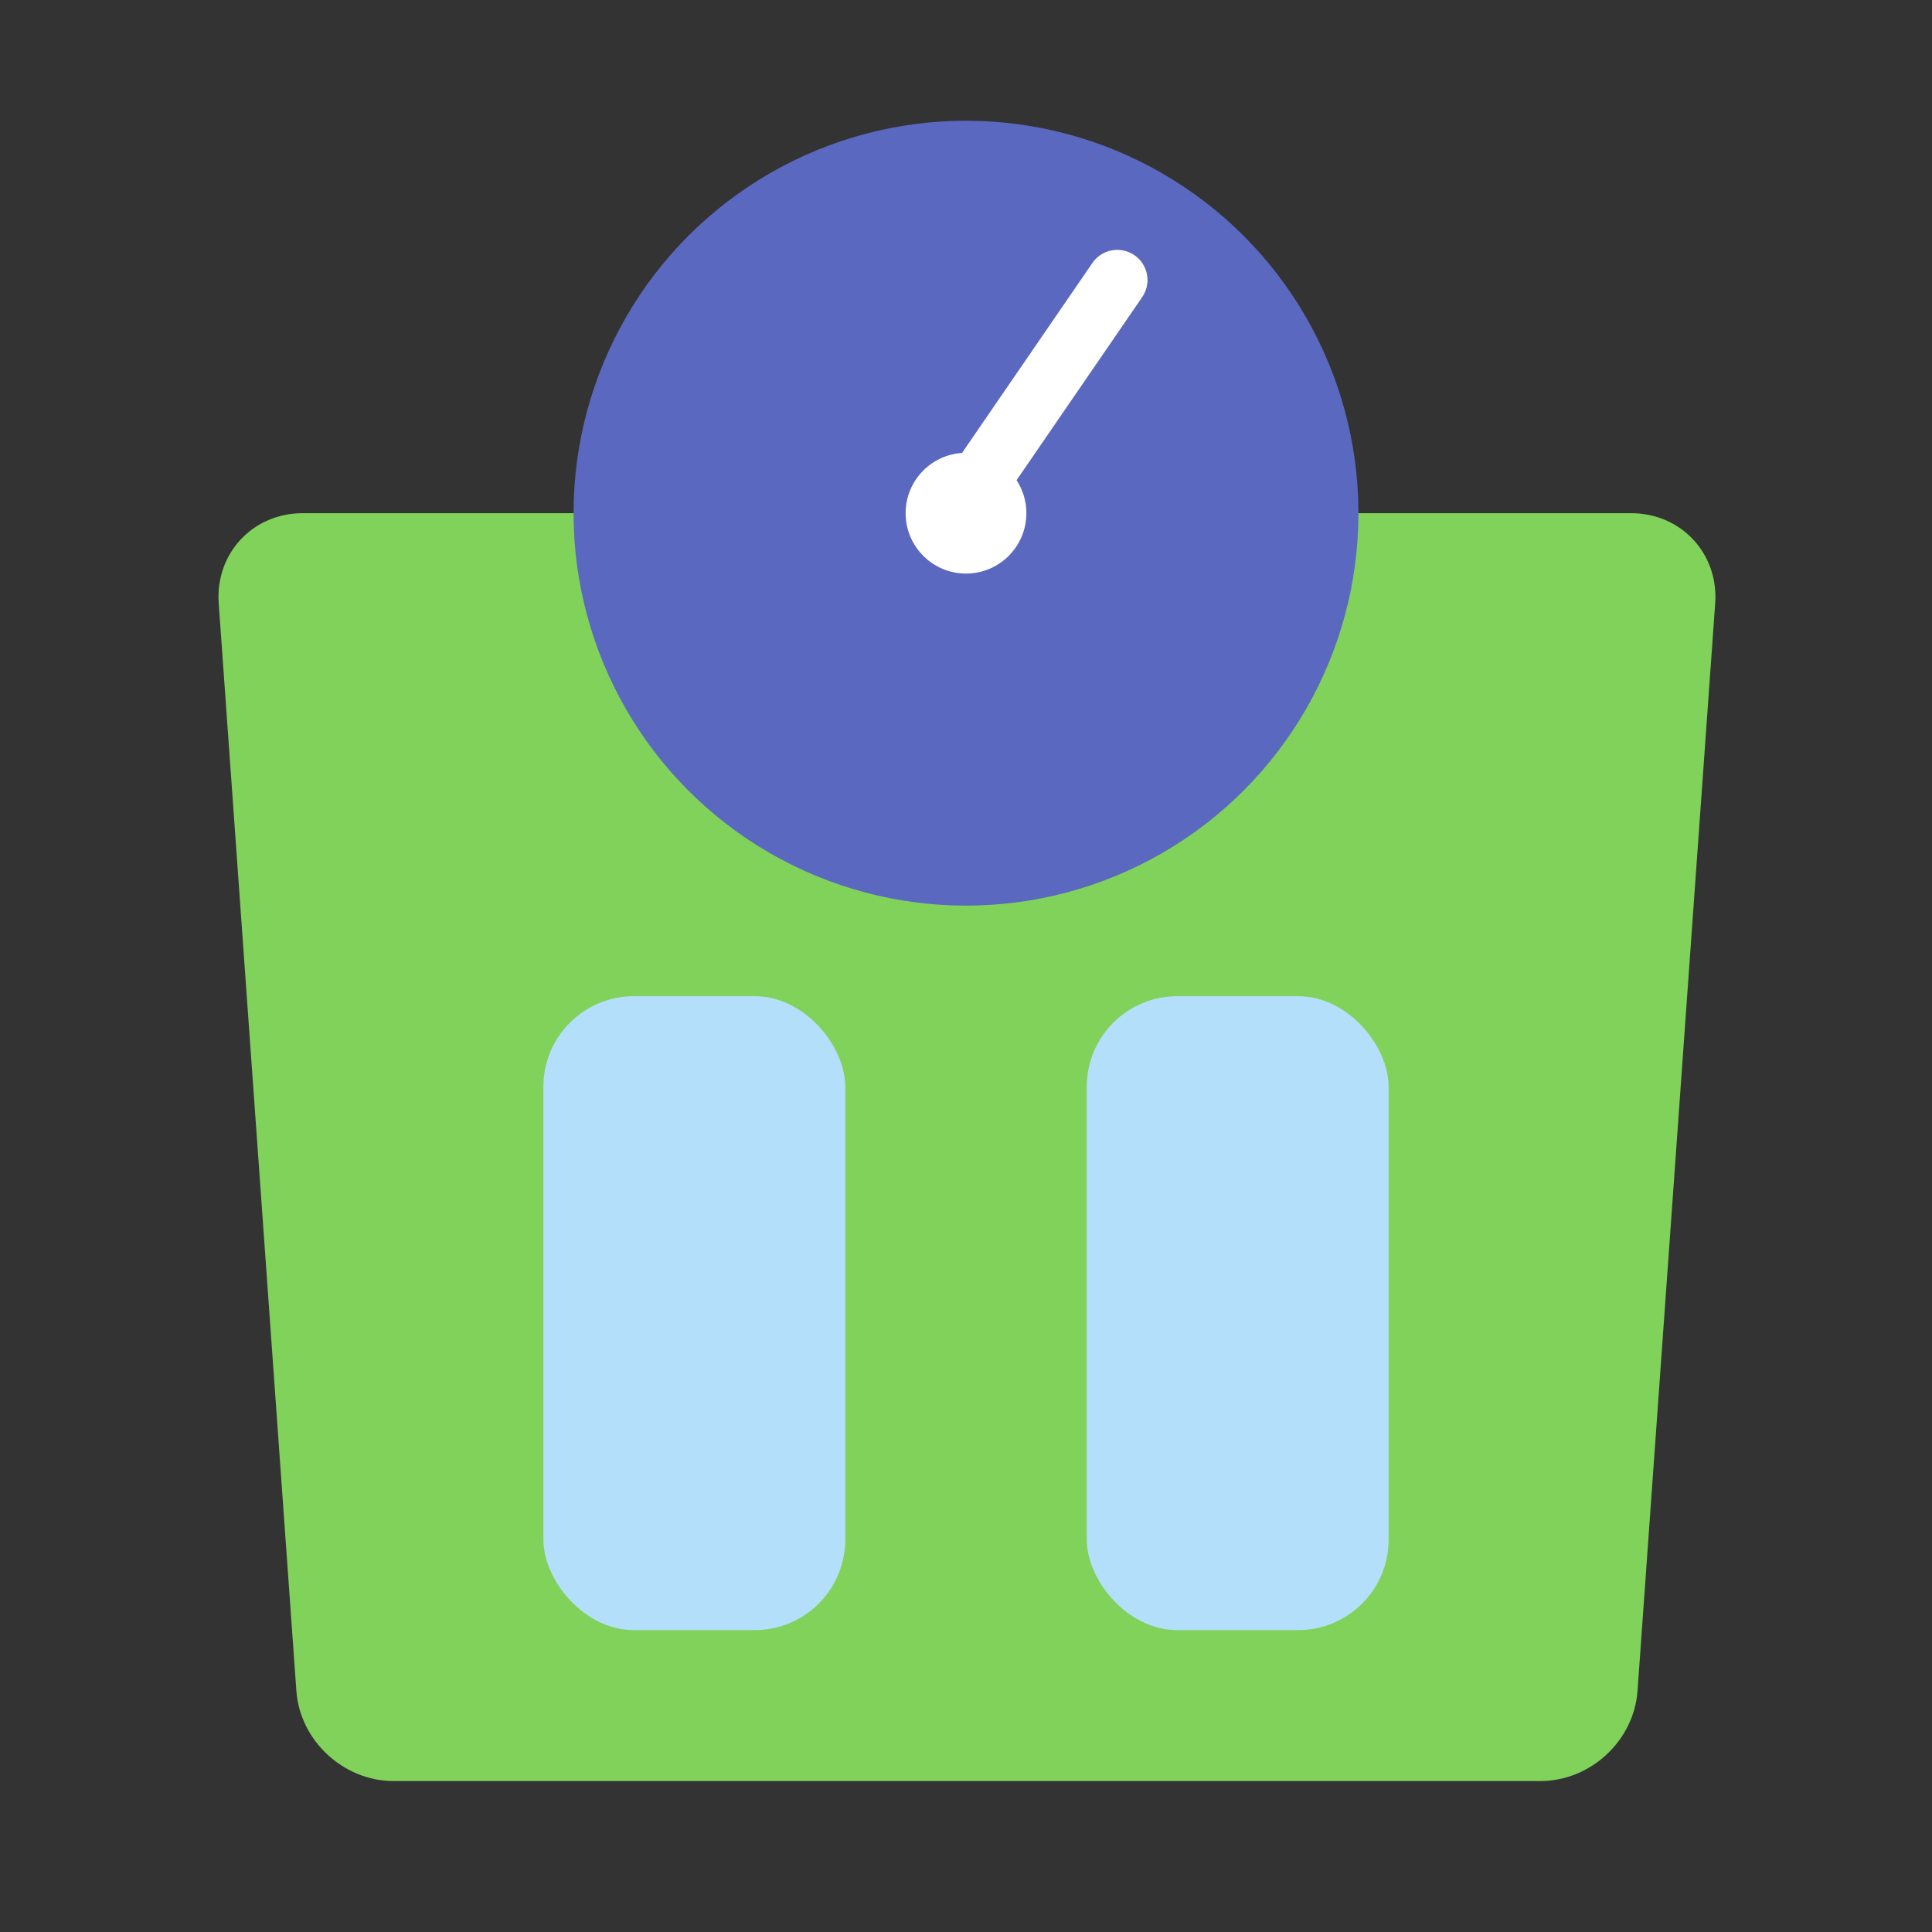 <svg xmlns="http://www.w3.org/2000/svg" width="64" height="64" viewBox="0 0 64 64">
  <rect x="0" y="0" width="64" height="64" fill="#333333" stroke="none"/>
  <g fill="none" fill-rule="evenodd">
    <path fill="#80D25B" d="M7.245,19.987 C7.127,18.337 8.369,17 10.028,17 L54.035,17 C55.69,17 56.936,18.338 56.818,19.987 L54.245,56.013 C54.127,57.663 52.691,59 51.025,59 L13.038,59 C11.378,59 9.936,57.662 9.818,56.013 L7.245,19.987 Z"/>
    <rect width="10" height="21" x="18" y="33" fill="#B4DFFB" rx="3"/>
    <rect width="10" height="21" x="36" y="33" fill="#B4DFFB" rx="3"/>
    <circle cx="32" cy="17" r="13" fill="#5B68C0"/>
    <circle cx="32" cy="17" r="2" fill="#FFF"/>
    <path stroke="#FFF" stroke-linecap="round" stroke-width="2" d="M32.141,16.375 L37.012,9.277"/>
  </g>
</svg>
